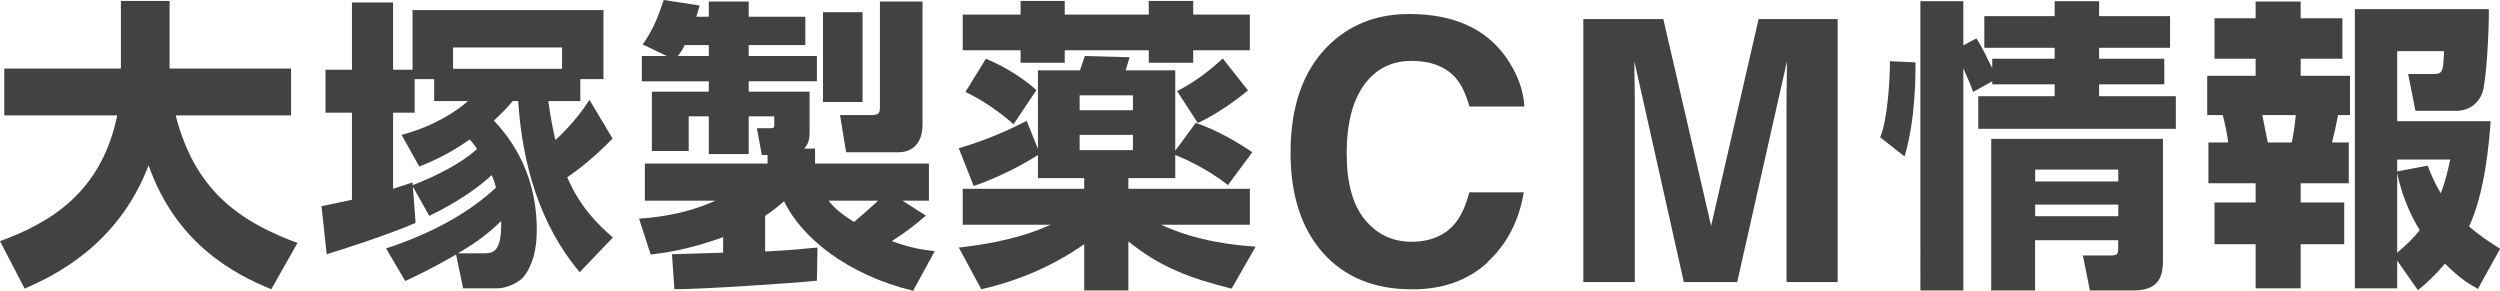 <?xml version="1.0" encoding="UTF-8"?><svg id="_レイヤー_2" xmlns="http://www.w3.org/2000/svg" viewBox="0 0 246.33 28.65"><defs><style>.cls-1{fill:#424242;}</style></defs><g id="_レイヤー_1-2"><path class="cls-1" d="M0,23.76c4.92-1.8,9.99-4.77,11.55-12.39H.42v-4.62h11.49V.09h4.8v6.66h11.97v4.62h-11.37c1.86,7.23,6.03,10.35,12,12.57l-2.58,4.56c-3.66-1.5-9.36-4.47-12.09-12.21-3,7.89-9.33,10.89-12.21,12.15l-2.43-4.68Z"/><path class="cls-1" d="M40.68,18.39l.27,3.57c-2.52,1.11-7.53,2.73-8.76,3.09l-.51-4.74c.75-.15,1.41-.27,3-.63v-8.58h-2.61v-4.23h2.61V.24h4.05v6.63h1.92V.99h18.81v6.81h-2.28v2.16h-3.15c.21,1.65.48,2.88.69,3.84.36-.33,2.01-1.83,3.36-3.96l2.28,3.81c-1.83,1.89-3.51,3.18-4.47,3.81,1.29,3.03,3.15,4.77,4.5,5.94l-3.27,3.42c-3.96-4.68-5.67-10.74-6.06-16.86h-.54c-.6.72-1.08,1.2-1.86,1.92,1.08,1.17,4.23,4.59,4.23,10.77,0,1.83-.36,3.45-1.29,4.62-.39.51-1.65,1.14-2.55,1.14h-3.42l-.69-3.33c-2.43,1.41-4.05,2.16-5.01,2.61l-1.89-3.21c4.95-1.62,8.52-3.81,10.83-6-.15-.57-.27-.9-.42-1.23-1.02.96-3.03,2.52-6.15,4.02l-1.62-2.88ZM40.65,18.24c.36-.12,4.23-1.59,6.36-3.57-.36-.51-.51-.69-.72-.93-2.34,1.62-3.87,2.22-4.98,2.67l-1.74-3.12c1.86-.48,4.47-1.53,6.54-3.33h-3.33v-2.16h-1.92v3.3h-2.13v7.5c.51-.15.84-.27,1.92-.63v.27ZM55.38,6.78v-2.1h-10.74v2.1h10.74ZM47.67,24.96c1.02,0,1.77-.24,1.71-3.18-1.65,1.62-3.15,2.52-4.26,3.18h2.55Z"/><path class="cls-1" d="M66.21,25.05c.3,0,4.62-.15,5.04-.15v-1.53c-3.48,1.26-5.85,1.56-7.14,1.71l-1.14-3.54c.93-.06,4.23-.27,7.53-1.77h-6.96v-3.66h12.09v-.84h-.57l-.48-2.64h1.38c.21,0,.33-.03.33-.27v-.9h-2.52v3.72h-3.93v-3.72h-1.98v3.42h-3.63v-5.85h5.61v-1.02h-6.6v-2.49h2.46l-2.37-1.14c.99-1.44,1.41-2.43,2.07-4.38l3.54.54c-.09.33-.12.42-.33,1.11h1.23V.15h3.93v1.5h5.58v2.79h-5.58v1.08h6.72v2.49h-6.72v1.02h6v3.99c0,.75-.15,1.23-.54,1.62h1.08v1.47h11.22v3.66h-2.61l2.31,1.47c-.9.78-1.77,1.5-3.36,2.52,1.98.72,3.06.84,4.23.99l-2.13,3.9c-6.45-1.56-10.98-5.22-12.72-8.82-.48.42-.93.81-1.86,1.44v3.51c2.49-.12,3.9-.27,5.16-.39l-.06,3.27c-2.31.24-11.31.84-14.04.84l-.24-3.45ZM69.84,5.52v-1.08h-2.37c-.27.57-.51.87-.69,1.08h3.06ZM81.09,1.2h3.9v8.85h-3.9V1.2ZM81.63,19.77c.48.57.9,1.08,2.52,2.1.57-.48,1.41-1.2,2.37-2.1h-4.89ZM86.7.15h4.2v12.06c0,2.37-1.47,2.79-2.34,2.79h-5.19l-.6-3.66h3.15c.75,0,.78-.3.78-.87V.15Z"/><path class="cls-1" d="M102.27,15.27c-1.35.87-3.72,2.16-6.33,3.06l-1.47-3.72c3.09-.93,5.1-1.89,6.69-2.7l1.11,2.76v-7.74h4.14c.21-.57.39-1.17.48-1.41l4.41.12c-.09.3-.18.66-.39,1.29h4.89v7.92l2.01-2.73c2.07.63,4.59,2.19,5.58,2.88l-2.4,3.24c-2.1-1.68-4.5-2.7-5.19-2.97v2.28h-4.62v1.05h11.97v3.54h-8.76c3.69,1.71,7.53,2.04,9.33,2.16l-2.37,4.14c-4.05-1.02-6.96-2.07-10.17-4.65v4.83h-4.35v-4.56c-3.09,2.16-6.48,3.6-10.14,4.44l-2.22-4.11c1.32-.15,5.46-.6,9.06-2.25h-8.67v-3.54h11.97v-1.05h-4.56v-2.28ZM100.56.09h4.35v1.35h8.28V.09h4.38v1.35h5.58v3.51h-5.58v1.23h-4.38v-1.23h-8.28v1.23h-4.35v-1.23h-5.7V1.44h5.7V.09ZM97.14,5.79c1.71.69,3.63,1.86,4.98,3.09l-2.25,3.36c-1.44-1.26-3-2.34-4.74-3.18l2.01-3.27ZM106.38,9.39v1.47h5.25v-1.47h-5.25ZM106.38,13.29v1.5h5.25v-1.5h-5.25ZM122.97,8.91c-.63.51-2.67,2.16-4.95,3.21l-2.04-3.15c2.25-1.11,4.05-2.79,4.5-3.21l2.49,3.15Z"/><path class="cls-1" d="M146.57,25.86c-1.93,1.77-4.41,2.65-7.42,2.65-3.73,0-6.66-1.2-8.79-3.59-2.13-2.4-3.2-5.7-3.2-9.88,0-4.52,1.21-8.01,3.64-10.46,2.11-2.13,4.79-3.2,8.05-3.2,4.36,0,7.55,1.43,9.56,4.29,1.11,1.61,1.71,3.22,1.79,4.83h-5.41c-.35-1.24-.8-2.18-1.35-2.81-.98-1.12-2.44-1.69-4.38-1.69s-3.52.79-4.66,2.38-1.71,3.83-1.71,6.74.6,5.08,1.8,6.53,2.73,2.17,4.58,2.17,3.35-.62,4.34-1.86c.55-.67,1.01-1.67,1.37-3.01h5.36c-.47,2.82-1.66,5.12-3.59,6.89Z"/><path class="cls-1" d="M161.05,27.79h-5.04V1.88h7.88l4.71,20.37,4.68-20.37h7.79v25.91h-5.04V10.27c0-.5,0-1.21.02-2.12s.02-1.61.02-2.1l-4.9,21.74h-5.26l-4.87-21.74c0,.49,0,1.19.02,2.1s.02,1.61.02,2.12v17.53Z"/><path class="cls-1" d="M185.26,13.53c.75-1.8.96-5.79.96-7.5l2.52.12c0,1.08.03,5.58-1.08,9.27l-2.4-1.89ZM194.41,9.06c-.18-.54-.36-.99-.96-2.34v21.9h-4.23V.12h4.23v4.35l1.29-.69c.54.84.69,1.2,1.56,2.94v-.93h6.15v-1.08h-6.93V1.59h6.93V.12h4.38v1.47h6.99v3.12h-6.99v1.08h6.42v2.52h-6.42v1.17h7.56v3.21h-19.47v-3.21h7.53v-1.17h-6.15v-.3l-1.89,1.05ZM213.12,13.68v11.82c0,1.35-.09,3.12-2.91,3.12h-4.29l-.69-3.45h2.73c.72,0,.75-.18.75-.75v-.75h-8.19v4.95h-4.32v-14.94h16.92ZM200.53,16.71v1.17h8.19v-1.17h-8.19ZM200.53,20.16v1.14h8.19v-1.14h-8.19Z"/><path class="cls-1" d="M222.25.15h4.44v1.65h4.11v3.99h-4.11v1.68h4.86v3.87h-1.17c-.21,1.02-.36,1.71-.6,2.7h1.65v4.02h-4.74v1.89h4.29v4.11h-4.29v4.35h-4.44v-4.35h-4.05v-4.11h4.05v-1.89h-4.65v-4.02h1.95c-.09-.81-.36-2.04-.54-2.7h-1.53v-3.87h4.77v-1.68h-4.05V1.8h4.05V.15ZM222.91,11.34c.09.42.45,2.31.54,2.7h2.37c.27-1.38.33-2.22.39-2.7h-3.3ZM236.2,25.68v2.73h-4.17V.9h13.2c.03,2.1-.24,7.08-.63,8.22-.42,1.14-1.38,1.8-2.58,1.8h-4.02l-.72-3.63h2.46c.96,0,.99-.21,1.08-2.25h-4.62v6.9h9.21c-.15,2.04-.54,6.96-2.13,10.38,1.05.9,2.1,1.59,3.06,2.19l-2.19,3.96c-.84-.48-1.74-.99-3.24-2.49-1.08,1.26-1.92,2.01-2.67,2.61l-2.04-2.91ZM236.2,15.72v1.17l3-.57c.27.69.54,1.41,1.29,2.73.48-1.23.72-2.31.93-3.33h-5.22ZM236.2,24.9c1.11-.93,1.74-1.62,2.22-2.22-.45-.75-1.62-2.73-2.22-5.61v7.83Z"/></g></svg>